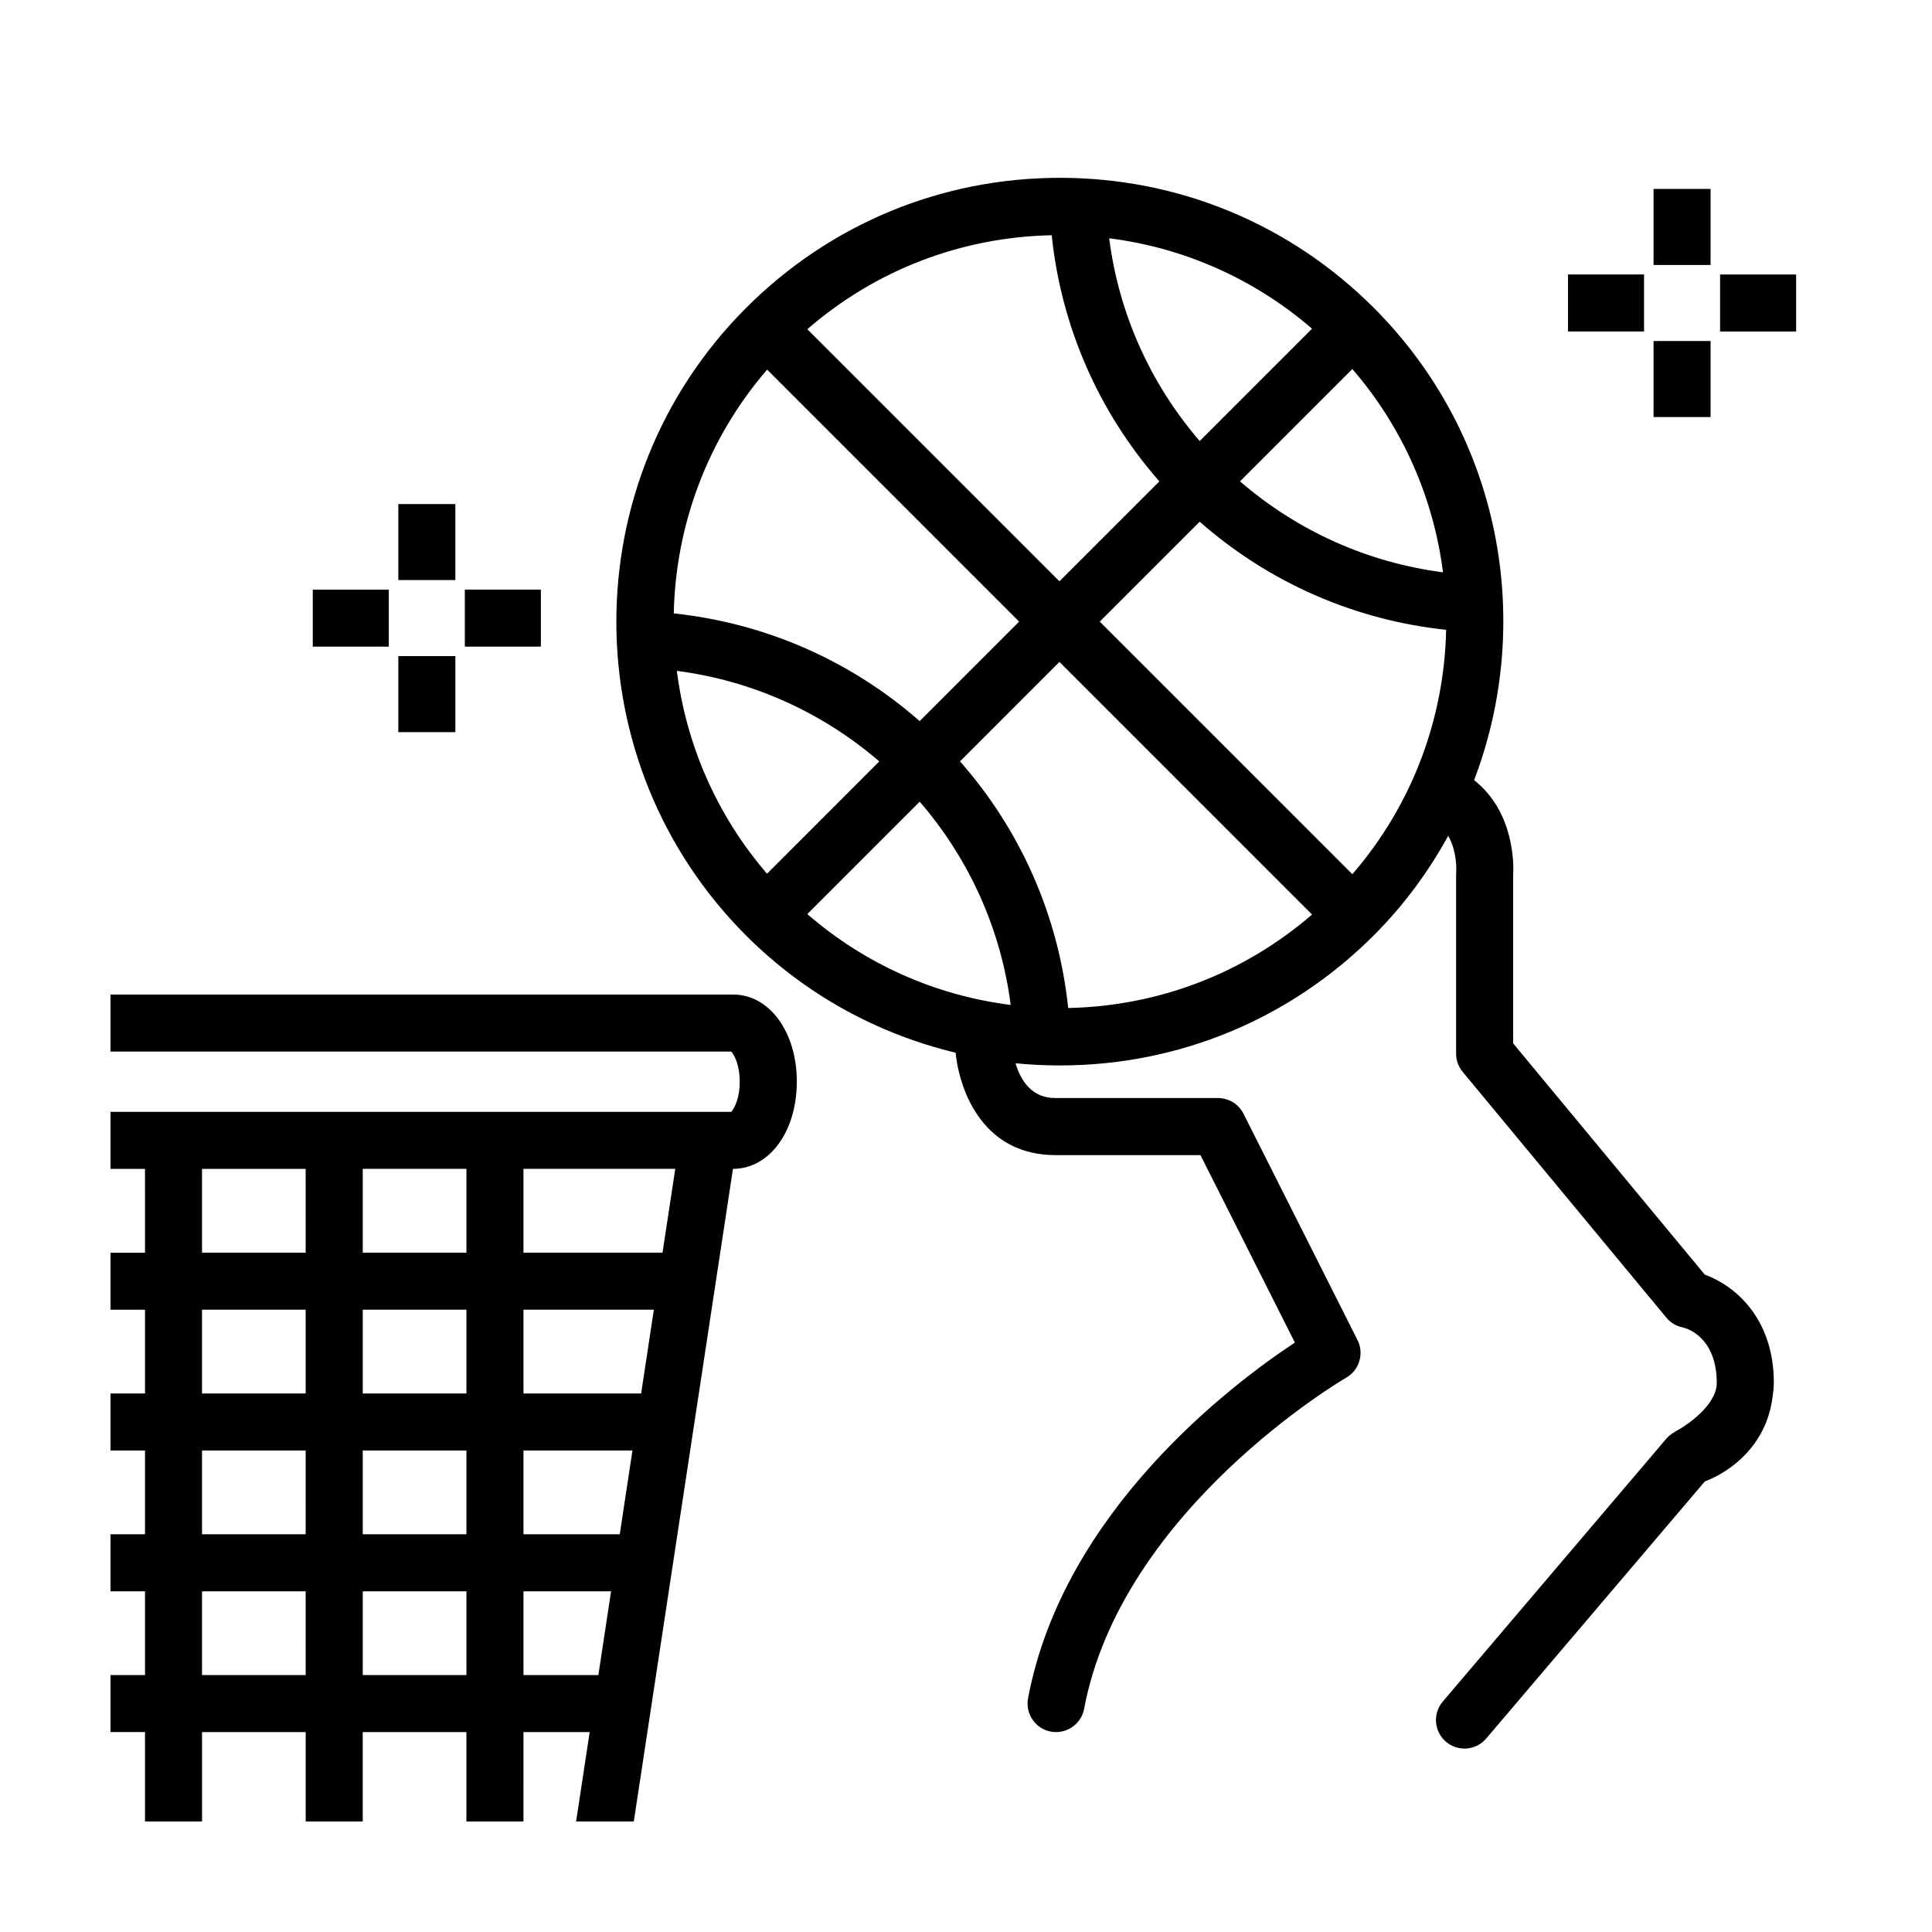<?xml version="1.0" encoding="UTF-8"?>
<!-- Uploaded to: SVG Repo, www.svgrepo.com, Generator: SVG Repo Mixer Tools -->
<svg fill="#000000" width="800px" height="800px" version="1.1" viewBox="144 144 512 512" xmlns="http://www.w3.org/2000/svg">
 <path d="m264.67 297.73h-15.113v-20.152h15.113zm22.668 2.519h-20.152v15.113h20.152zm292.35-83.512h-20.152v15.113h20.152zm17.633 17.633h-15.113v20.152h15.113zm0-40.305h-15.113v20.152h15.113zm16.742 316.62c-0.012 1.152-0.121 2.254-0.297 3.336-1.527 12.977-11.129 19.996-17.977 22.586l-57.926 68.117-0.004 0.004c-1.496 1.758-3.621 2.66-5.762 2.66-1.727 0-3.465-0.59-4.891-1.797-1.586-1.355-2.481-3.223-2.637-5.148s0.422-3.91 1.777-5.508l59.312-69.746h0.004v-0.004c0.004-0.004 0.004-0.004 0.012-0.004 0.594-0.699 1.336-1.234 2.125-1.672 0.098-0.051 0.145-0.141 0.242-0.188 2.801-1.426 10.82-6.848 10.906-12.699 0-0.035 0.012-0.059 0.012-0.098 0-12.773-8.68-14.672-9.043-14.75-1.691-0.344-3.219-1.258-4.316-2.59l-53.984-65.141c-1.125-1.359-1.738-3.059-1.738-4.82v-47.328c0-0.25 0.016-0.5 0.039-0.75 0-0.023 0.367-5.344-2.133-9.621-5.195 9.422-11.688 18.32-19.66 26.305-22.227 22.258-51.785 34.527-83.234 34.527-3.949 0-7.875-0.195-11.758-0.578 1.254 4.293 4.098 9.219 10.555 9.219h43.102c2.856 0 5.465 1.602 6.75 4.152l30.215 59.984c1.797 3.582 0.492 7.957-2.988 9.961-0.594 0.332-59.504 34.793-69.465 87.754-0.684 3.637-3.859 6.168-7.422 6.168-0.457 0-0.938-0.035-1.406-0.121-4.098-0.77-6.797-4.727-6.031-8.828 9.34-49.645 54.145-83.336 70.715-94.27l-25.023-49.68h-38.445c-18.824 0-25.305-16.375-26.453-27.141-20.789-4.996-39.91-15.488-55.434-30.969-45.898-45.828-45.957-120.45-0.137-166.35 22.215-22.27 51.77-34.531 83.23-34.531 31.371 0 60.887 12.207 83.098 34.375 33.852 33.789 42.684 83.211 26.66 125.25 10.809 8.523 10.523 22.617 10.348 25.438v44.32l50.777 61.273c7.562 2.754 18.305 11.129 18.309 28.754-0.008 0.039-0.023 0.09-0.023 0.145zm-111.68-268.89-29.77 29.77c15.234 13.16 33.871 21.531 53.797 24.105-2.477-19.41-10.484-38.199-24.027-53.875zm-64.441-34.648c2.535 19.887 10.863 38.496 23.988 53.73l29.77-29.773c-15.297-13.188-33.848-21.438-53.758-23.957zm-79.988 24.094 66.805 66.805 26.484-26.48c-16.09-18.328-26.016-41.02-28.531-65.227-24.062 0.5-46.703 9.246-64.758 24.902zm-35.402 75.316c24.191 2.551 46.859 12.48 65.164 28.539l26.359-26.363-66.781-66.785c-15.996 18.566-24.25 41.496-24.742 64.609zm24.715 68.984 29.754-29.762c-15.215-13.094-33.789-21.426-53.652-23.992 2.465 19.363 10.426 38.109 23.898 53.754zm64.574 34.777c-2.562-19.957-10.938-38.617-24.113-53.863l-29.785 29.785c15.316 13.262 33.922 21.555 53.898 24.078zm79.863-23.953-66.945-66.949-26.348 26.355c16.152 18.332 26.129 41.082 28.668 65.363 23.996-0.504 46.59-9.199 64.625-24.77zm35.535-75.461c-24.27-2.555-46.984-12.523-65.309-28.652l-26.484 26.48 66.941 66.938c16.074-18.594 24.367-41.586 24.852-64.766zm-262.57 6.977h-15.113v20.152h15.113zm335.17-101.14v15.113h20.152v-15.113zm-244.68 213.94c0 13.148-7.25 23.074-16.879 23.074h-0.039l-26.281 172.96h-15.289l3.598-23.695h-17.551l-0.004 23.695h-15.113v-23.695h-27.477v23.695h-15.113v-23.695l-27.473 0.004v23.691h-15.113v-23.699h-9.141v-15.113h9.141v-22.191h-9.141v-15.113h9.141v-22.199h-9.141v-15.113h9.141v-22.199h-9.141v-15.113h9.141l-0.004-22.215h-9.137v-15.113h164.49c0.746-0.754 2.258-3.473 2.258-7.961 0-4.535-1.512-7.25-2.258-8.012l-164.49 0.004v-15.113h165c9.629-0.004 16.879 9.926 16.879 23.121zm-130.15 135.03h-27.473v22.199h27.469l-0.004-22.199zm0-37.316h-27.473v22.199h27.469l-0.004-22.199zm0-37.312h-27.473v22.199h27.469l-0.004-22.199zm0-37.324h-27.473v22.207h27.469l-0.004-22.207zm42.598 111.95h-27.477v22.199h27.477zm0-37.316h-27.477v22.199h27.477zm0-37.312h-27.477v22.199h27.477zm0-37.324h-27.477v22.207h27.477zm38.332 111.95h-23.219v22.199h19.852zm5.668-37.316h-28.887v22.199h25.52zm5.668-37.312h-34.555v22.199h31.188zm5.672-37.324h-40.23v22.207h36.855zm-75.914-153.5h-20.152v15.113h20.152z"/>
</svg>